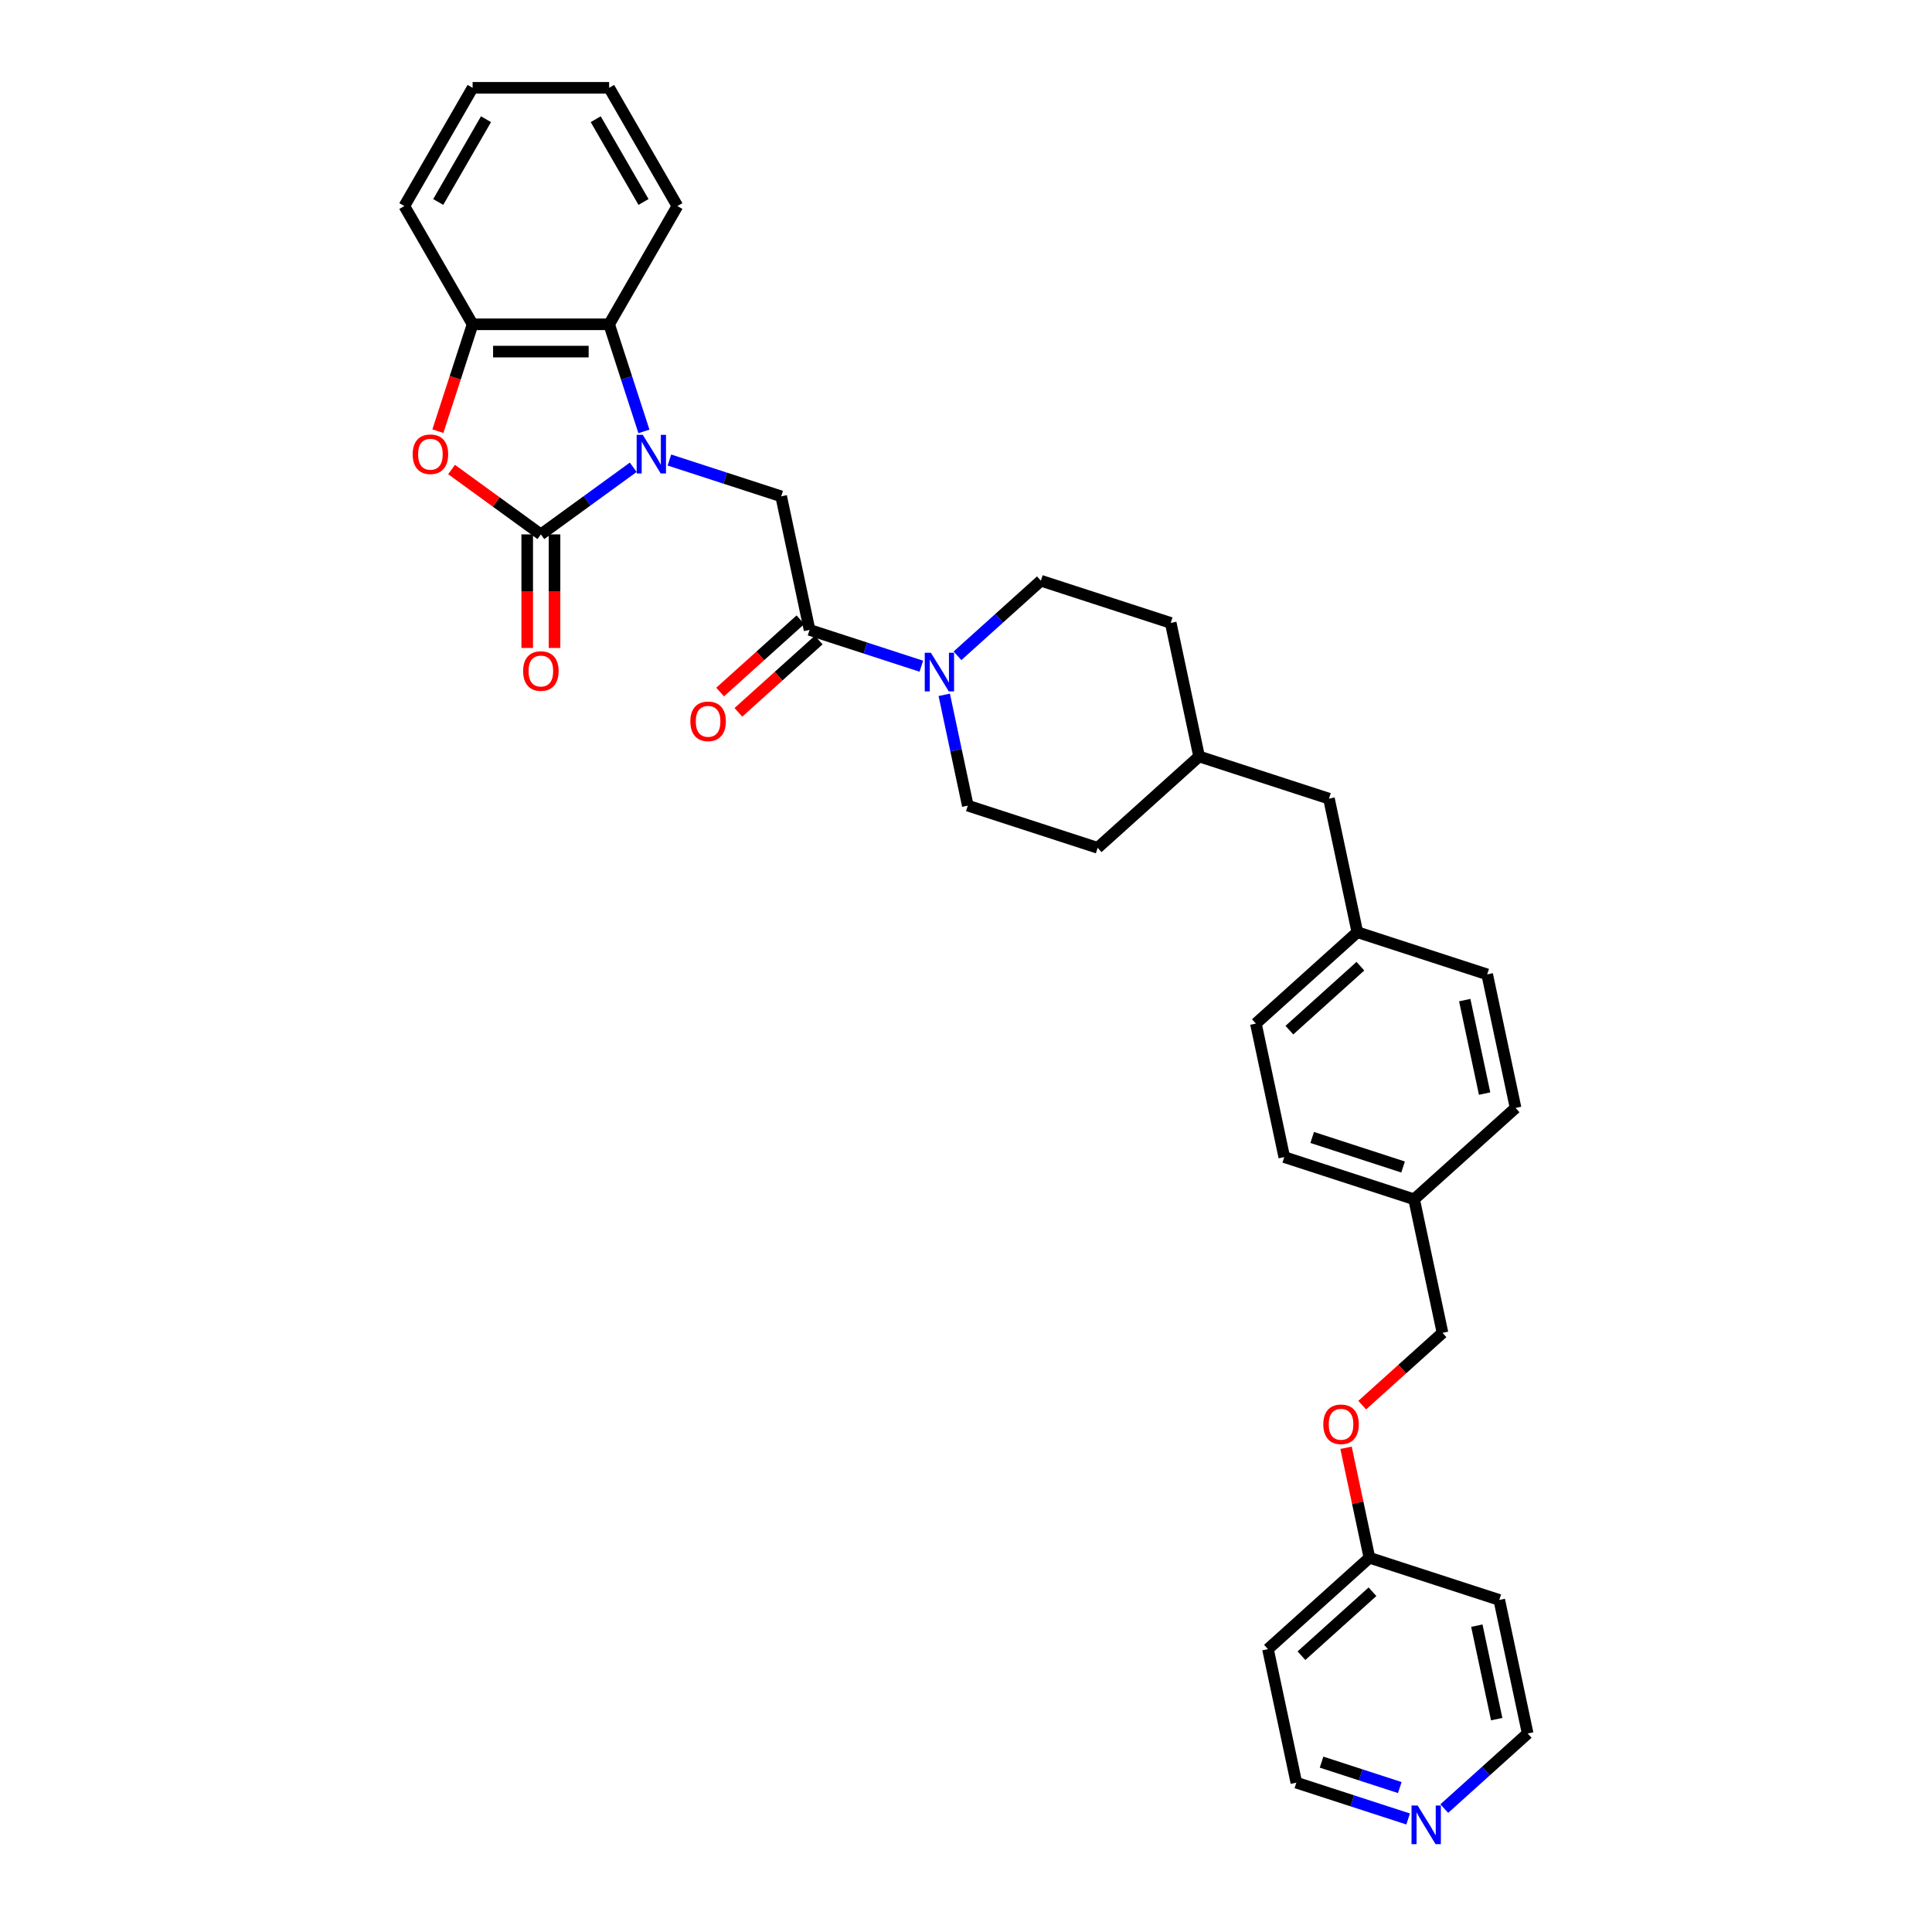 <?xml version='1.0' encoding='iso-8859-1'?>
<svg version='1.1' baseProfile='full'
              xmlns='http://www.w3.org/2000/svg'
                      xmlns:rdkit='http://www.rdkit.org/xml'
                      xmlns:xlink='http://www.w3.org/1999/xlink'
                  xml:space='preserve'
width='1000px' height='1000px' viewBox='0 0 1000 1000'>
<!-- END OF HEADER -->
<rect style='opacity:1.0;fill:#FFFFFF;stroke:none' width='1000' height='1000' x='0' y='0'> </rect>
<path class='bond-0' d='M 327.767,241.864 L 303.86,259.235' style='fill:none;fill-rule:evenodd;stroke:#0000FF;stroke-width:6px;stroke-linecap:butt;stroke-linejoin:miter;stroke-opacity:1' />
<path class='bond-0' d='M 303.86,259.235 L 279.952,276.605' style='fill:none;fill-rule:evenodd;stroke:#000000;stroke-width:6px;stroke-linecap:butt;stroke-linejoin:miter;stroke-opacity:1' />
<path class='bond-3' d='M 346.481,238.107 L 375.407,247.506' style='fill:none;fill-rule:evenodd;stroke:#0000FF;stroke-width:6px;stroke-linecap:butt;stroke-linejoin:miter;stroke-opacity:1' />
<path class='bond-3' d='M 375.407,247.506 L 404.334,256.904' style='fill:none;fill-rule:evenodd;stroke:#000000;stroke-width:6px;stroke-linecap:butt;stroke-linejoin:miter;stroke-opacity:1' />
<path class='bond-4' d='M 333.299,223.293 L 324.292,195.575' style='fill:none;fill-rule:evenodd;stroke:#0000FF;stroke-width:6px;stroke-linecap:butt;stroke-linejoin:miter;stroke-opacity:1' />
<path class='bond-4' d='M 324.292,195.575 L 315.286,167.857' style='fill:none;fill-rule:evenodd;stroke:#000000;stroke-width:6px;stroke-linecap:butt;stroke-linejoin:miter;stroke-opacity:1' />
<path class='bond-1' d='M 279.952,276.605 L 256.842,259.815' style='fill:none;fill-rule:evenodd;stroke:#000000;stroke-width:6px;stroke-linecap:butt;stroke-linejoin:miter;stroke-opacity:1' />
<path class='bond-1' d='M 256.842,259.815 L 233.733,243.025' style='fill:none;fill-rule:evenodd;stroke:#FF0000;stroke-width:6px;stroke-linecap:butt;stroke-linejoin:miter;stroke-opacity:1' />
<path class='bond-7' d='M 272.885,276.605 L 272.885,305.996' style='fill:none;fill-rule:evenodd;stroke:#000000;stroke-width:6px;stroke-linecap:butt;stroke-linejoin:miter;stroke-opacity:1' />
<path class='bond-7' d='M 272.885,305.996 L 272.885,335.387' style='fill:none;fill-rule:evenodd;stroke:#FF0000;stroke-width:6px;stroke-linecap:butt;stroke-linejoin:miter;stroke-opacity:1' />
<path class='bond-7' d='M 287.019,276.605 L 287.019,305.996' style='fill:none;fill-rule:evenodd;stroke:#000000;stroke-width:6px;stroke-linecap:butt;stroke-linejoin:miter;stroke-opacity:1' />
<path class='bond-7' d='M 287.019,305.996 L 287.019,335.387' style='fill:none;fill-rule:evenodd;stroke:#FF0000;stroke-width:6px;stroke-linecap:butt;stroke-linejoin:miter;stroke-opacity:1' />
<path class='bond-33' d='M 226.642,223.18 L 235.629,195.518' style='fill:none;fill-rule:evenodd;stroke:#FF0000;stroke-width:6px;stroke-linecap:butt;stroke-linejoin:miter;stroke-opacity:1' />
<path class='bond-33' d='M 235.629,195.518 L 244.617,167.857' style='fill:none;fill-rule:evenodd;stroke:#000000;stroke-width:6px;stroke-linecap:butt;stroke-linejoin:miter;stroke-opacity:1' />
<path class='bond-2' d='M 419.027,326.029 L 404.334,256.904' style='fill:none;fill-rule:evenodd;stroke:#000000;stroke-width:6px;stroke-linecap:butt;stroke-linejoin:miter;stroke-opacity:1' />
<path class='bond-5' d='M 419.027,326.029 L 447.954,335.428' style='fill:none;fill-rule:evenodd;stroke:#000000;stroke-width:6px;stroke-linecap:butt;stroke-linejoin:miter;stroke-opacity:1' />
<path class='bond-5' d='M 447.954,335.428 L 476.88,344.827' style='fill:none;fill-rule:evenodd;stroke:#0000FF;stroke-width:6px;stroke-linecap:butt;stroke-linejoin:miter;stroke-opacity:1' />
<path class='bond-8' d='M 414.298,320.777 L 393.516,339.489' style='fill:none;fill-rule:evenodd;stroke:#000000;stroke-width:6px;stroke-linecap:butt;stroke-linejoin:miter;stroke-opacity:1' />
<path class='bond-8' d='M 393.516,339.489 L 372.735,358.201' style='fill:none;fill-rule:evenodd;stroke:#FF0000;stroke-width:6px;stroke-linecap:butt;stroke-linejoin:miter;stroke-opacity:1' />
<path class='bond-8' d='M 423.756,331.281 L 402.974,349.993' style='fill:none;fill-rule:evenodd;stroke:#000000;stroke-width:6px;stroke-linecap:butt;stroke-linejoin:miter;stroke-opacity:1' />
<path class='bond-8' d='M 402.974,349.993 L 382.192,368.705' style='fill:none;fill-rule:evenodd;stroke:#FF0000;stroke-width:6px;stroke-linecap:butt;stroke-linejoin:miter;stroke-opacity:1' />
<path class='bond-6' d='M 315.286,167.857 L 244.617,167.857' style='fill:none;fill-rule:evenodd;stroke:#000000;stroke-width:6px;stroke-linecap:butt;stroke-linejoin:miter;stroke-opacity:1' />
<path class='bond-6' d='M 304.686,181.99 L 255.218,181.99' style='fill:none;fill-rule:evenodd;stroke:#000000;stroke-width:6px;stroke-linecap:butt;stroke-linejoin:miter;stroke-opacity:1' />
<path class='bond-27' d='M 315.286,167.857 L 350.621,106.656' style='fill:none;fill-rule:evenodd;stroke:#000000;stroke-width:6px;stroke-linecap:butt;stroke-linejoin:miter;stroke-opacity:1' />
<path class='bond-9' d='M 488.739,359.64 L 494.835,388.316' style='fill:none;fill-rule:evenodd;stroke:#0000FF;stroke-width:6px;stroke-linecap:butt;stroke-linejoin:miter;stroke-opacity:1' />
<path class='bond-9' d='M 494.835,388.316 L 500.93,416.991' style='fill:none;fill-rule:evenodd;stroke:#000000;stroke-width:6px;stroke-linecap:butt;stroke-linejoin:miter;stroke-opacity:1' />
<path class='bond-10' d='M 495.593,339.442 L 517.174,320.011' style='fill:none;fill-rule:evenodd;stroke:#0000FF;stroke-width:6px;stroke-linecap:butt;stroke-linejoin:miter;stroke-opacity:1' />
<path class='bond-10' d='M 517.174,320.011 L 538.754,300.58' style='fill:none;fill-rule:evenodd;stroke:#000000;stroke-width:6px;stroke-linecap:butt;stroke-linejoin:miter;stroke-opacity:1' />
<path class='bond-28' d='M 244.617,167.857 L 209.283,106.656' style='fill:none;fill-rule:evenodd;stroke:#000000;stroke-width:6px;stroke-linecap:butt;stroke-linejoin:miter;stroke-opacity:1' />
<path class='bond-18' d='M 500.93,416.991 L 568.14,438.829' style='fill:none;fill-rule:evenodd;stroke:#000000;stroke-width:6px;stroke-linecap:butt;stroke-linejoin:miter;stroke-opacity:1' />
<path class='bond-19' d='M 538.754,300.58 L 605.964,322.418' style='fill:none;fill-rule:evenodd;stroke:#000000;stroke-width:6px;stroke-linecap:butt;stroke-linejoin:miter;stroke-opacity:1' />
<path class='bond-11' d='M 728.843,941.499 L 699.917,932.1' style='fill:none;fill-rule:evenodd;stroke:#0000FF;stroke-width:6px;stroke-linecap:butt;stroke-linejoin:miter;stroke-opacity:1' />
<path class='bond-11' d='M 699.917,932.1 L 670.99,922.701' style='fill:none;fill-rule:evenodd;stroke:#000000;stroke-width:6px;stroke-linecap:butt;stroke-linejoin:miter;stroke-opacity:1' />
<path class='bond-11' d='M 724.533,925.237 L 704.284,918.658' style='fill:none;fill-rule:evenodd;stroke:#0000FF;stroke-width:6px;stroke-linecap:butt;stroke-linejoin:miter;stroke-opacity:1' />
<path class='bond-11' d='M 704.284,918.658 L 684.036,912.079' style='fill:none;fill-rule:evenodd;stroke:#000000;stroke-width:6px;stroke-linecap:butt;stroke-linejoin:miter;stroke-opacity:1' />
<path class='bond-37' d='M 747.556,936.114 L 769.137,916.683' style='fill:none;fill-rule:evenodd;stroke:#0000FF;stroke-width:6px;stroke-linecap:butt;stroke-linejoin:miter;stroke-opacity:1' />
<path class='bond-37' d='M 769.137,916.683 L 790.717,897.252' style='fill:none;fill-rule:evenodd;stroke:#000000;stroke-width:6px;stroke-linecap:butt;stroke-linejoin:miter;stroke-opacity:1' />
<path class='bond-12' d='M 705.075,727.302 L 725.857,708.59' style='fill:none;fill-rule:evenodd;stroke:#FF0000;stroke-width:6px;stroke-linecap:butt;stroke-linejoin:miter;stroke-opacity:1' />
<path class='bond-12' d='M 725.857,708.59 L 746.638,689.879' style='fill:none;fill-rule:evenodd;stroke:#000000;stroke-width:6px;stroke-linecap:butt;stroke-linejoin:miter;stroke-opacity:1' />
<path class='bond-13' d='M 696.714,749.363 L 702.764,777.826' style='fill:none;fill-rule:evenodd;stroke:#FF0000;stroke-width:6px;stroke-linecap:butt;stroke-linejoin:miter;stroke-opacity:1' />
<path class='bond-13' d='M 702.764,777.826 L 708.814,806.29' style='fill:none;fill-rule:evenodd;stroke:#000000;stroke-width:6px;stroke-linecap:butt;stroke-linejoin:miter;stroke-opacity:1' />
<path class='bond-23' d='M 708.814,806.29 L 776.024,828.128' style='fill:none;fill-rule:evenodd;stroke:#000000;stroke-width:6px;stroke-linecap:butt;stroke-linejoin:miter;stroke-opacity:1' />
<path class='bond-24' d='M 708.814,806.29 L 656.297,853.576' style='fill:none;fill-rule:evenodd;stroke:#000000;stroke-width:6px;stroke-linecap:butt;stroke-linejoin:miter;stroke-opacity:1' />
<path class='bond-24' d='M 710.394,823.886 L 673.632,856.987' style='fill:none;fill-rule:evenodd;stroke:#000000;stroke-width:6px;stroke-linecap:butt;stroke-linejoin:miter;stroke-opacity:1' />
<path class='bond-14' d='M 702.56,482.505 L 687.867,413.38' style='fill:none;fill-rule:evenodd;stroke:#000000;stroke-width:6px;stroke-linecap:butt;stroke-linejoin:miter;stroke-opacity:1' />
<path class='bond-21' d='M 702.56,482.505 L 650.043,529.792' style='fill:none;fill-rule:evenodd;stroke:#000000;stroke-width:6px;stroke-linecap:butt;stroke-linejoin:miter;stroke-opacity:1' />
<path class='bond-21' d='M 704.14,500.101 L 667.378,533.202' style='fill:none;fill-rule:evenodd;stroke:#000000;stroke-width:6px;stroke-linecap:butt;stroke-linejoin:miter;stroke-opacity:1' />
<path class='bond-22' d='M 702.56,482.505 L 769.77,504.343' style='fill:none;fill-rule:evenodd;stroke:#000000;stroke-width:6px;stroke-linecap:butt;stroke-linejoin:miter;stroke-opacity:1' />
<path class='bond-15' d='M 731.946,620.754 L 784.463,573.467' style='fill:none;fill-rule:evenodd;stroke:#000000;stroke-width:6px;stroke-linecap:butt;stroke-linejoin:miter;stroke-opacity:1' />
<path class='bond-17' d='M 731.946,620.754 L 746.638,689.879' style='fill:none;fill-rule:evenodd;stroke:#000000;stroke-width:6px;stroke-linecap:butt;stroke-linejoin:miter;stroke-opacity:1' />
<path class='bond-36' d='M 731.946,620.754 L 664.736,598.916' style='fill:none;fill-rule:evenodd;stroke:#000000;stroke-width:6px;stroke-linecap:butt;stroke-linejoin:miter;stroke-opacity:1' />
<path class='bond-36' d='M 726.232,604.036 L 679.185,588.75' style='fill:none;fill-rule:evenodd;stroke:#000000;stroke-width:6px;stroke-linecap:butt;stroke-linejoin:miter;stroke-opacity:1' />
<path class='bond-16' d='M 687.867,413.38 L 620.657,391.543' style='fill:none;fill-rule:evenodd;stroke:#000000;stroke-width:6px;stroke-linecap:butt;stroke-linejoin:miter;stroke-opacity:1' />
<path class='bond-35' d='M 568.14,438.829 L 620.657,391.543' style='fill:none;fill-rule:evenodd;stroke:#000000;stroke-width:6px;stroke-linecap:butt;stroke-linejoin:miter;stroke-opacity:1' />
<path class='bond-20' d='M 605.964,322.418 L 620.657,391.543' style='fill:none;fill-rule:evenodd;stroke:#000000;stroke-width:6px;stroke-linecap:butt;stroke-linejoin:miter;stroke-opacity:1' />
<path class='bond-26' d='M 650.043,529.792 L 664.736,598.916' style='fill:none;fill-rule:evenodd;stroke:#000000;stroke-width:6px;stroke-linecap:butt;stroke-linejoin:miter;stroke-opacity:1' />
<path class='bond-25' d='M 769.77,504.343 L 784.463,573.467' style='fill:none;fill-rule:evenodd;stroke:#000000;stroke-width:6px;stroke-linecap:butt;stroke-linejoin:miter;stroke-opacity:1' />
<path class='bond-25' d='M 758.149,517.65 L 768.434,566.037' style='fill:none;fill-rule:evenodd;stroke:#000000;stroke-width:6px;stroke-linecap:butt;stroke-linejoin:miter;stroke-opacity:1' />
<path class='bond-30' d='M 776.024,828.128 L 790.717,897.252' style='fill:none;fill-rule:evenodd;stroke:#000000;stroke-width:6px;stroke-linecap:butt;stroke-linejoin:miter;stroke-opacity:1' />
<path class='bond-30' d='M 764.403,841.435 L 774.688,889.822' style='fill:none;fill-rule:evenodd;stroke:#000000;stroke-width:6px;stroke-linecap:butt;stroke-linejoin:miter;stroke-opacity:1' />
<path class='bond-29' d='M 656.297,853.576 L 670.99,922.701' style='fill:none;fill-rule:evenodd;stroke:#000000;stroke-width:6px;stroke-linecap:butt;stroke-linejoin:miter;stroke-opacity:1' />
<path class='bond-31' d='M 350.621,106.656 L 315.286,45.455' style='fill:none;fill-rule:evenodd;stroke:#000000;stroke-width:6px;stroke-linecap:butt;stroke-linejoin:miter;stroke-opacity:1' />
<path class='bond-31' d='M 333.08,104.542 L 308.346,61.702' style='fill:none;fill-rule:evenodd;stroke:#000000;stroke-width:6px;stroke-linecap:butt;stroke-linejoin:miter;stroke-opacity:1' />
<path class='bond-34' d='M 209.283,106.656 L 244.617,45.455' style='fill:none;fill-rule:evenodd;stroke:#000000;stroke-width:6px;stroke-linecap:butt;stroke-linejoin:miter;stroke-opacity:1' />
<path class='bond-34' d='M 226.823,104.542 L 251.557,61.702' style='fill:none;fill-rule:evenodd;stroke:#000000;stroke-width:6px;stroke-linecap:butt;stroke-linejoin:miter;stroke-opacity:1' />
<path class='bond-32' d='M 315.286,45.455 L 244.617,45.455' style='fill:none;fill-rule:evenodd;stroke:#000000;stroke-width:6px;stroke-linecap:butt;stroke-linejoin:miter;stroke-opacity:1' />
<path  class='atom-0' d='M 332.7 225.06
L 339.258 235.66
Q 339.908 236.706, 340.954 238.6
Q 342 240.494, 342.057 240.607
L 342.057 225.06
L 344.714 225.06
L 344.714 245.073
L 341.972 245.073
L 334.933 233.484
Q 334.113 232.127, 333.237 230.572
Q 332.389 229.017, 332.135 228.537
L 332.135 245.073
L 329.534 245.073
L 329.534 225.06
L 332.7 225.06
' fill='#0000FF'/>
<path  class='atom-2' d='M 213.592 235.123
Q 213.592 230.318, 215.967 227.632
Q 218.341 224.947, 222.779 224.947
Q 227.217 224.947, 229.592 227.632
Q 231.966 230.318, 231.966 235.123
Q 231.966 239.985, 229.564 242.755
Q 227.161 245.497, 222.779 245.497
Q 218.37 245.497, 215.967 242.755
Q 213.592 240.013, 213.592 235.123
M 222.779 243.236
Q 225.832 243.236, 227.472 241.201
Q 229.14 239.137, 229.14 235.123
Q 229.14 231.194, 227.472 229.215
Q 225.832 227.208, 222.779 227.208
Q 219.727 227.208, 218.059 229.187
Q 216.419 231.166, 216.419 235.123
Q 216.419 239.165, 218.059 241.201
Q 219.727 243.236, 222.779 243.236
' fill='#FF0000'/>
<path  class='atom-6' d='M 481.813 337.86
L 488.371 348.46
Q 489.021 349.506, 490.067 351.4
Q 491.113 353.294, 491.17 353.407
L 491.17 337.86
L 493.827 337.86
L 493.827 357.874
L 491.085 357.874
L 484.046 346.284
Q 483.226 344.927, 482.35 343.372
Q 481.502 341.818, 481.248 341.337
L 481.248 357.874
L 478.647 357.874
L 478.647 337.86
L 481.813 337.86
' fill='#0000FF'/>
<path  class='atom-8' d='M 270.765 347.33
Q 270.765 342.525, 273.139 339.839
Q 275.514 337.154, 279.952 337.154
Q 284.39 337.154, 286.764 339.839
Q 289.139 342.525, 289.139 347.33
Q 289.139 352.192, 286.736 354.962
Q 284.333 357.704, 279.952 357.704
Q 275.542 357.704, 273.139 354.962
Q 270.765 352.22, 270.765 347.33
M 279.952 355.443
Q 283.005 355.443, 284.644 353.407
Q 286.312 351.344, 286.312 347.33
Q 286.312 343.401, 284.644 341.422
Q 283.005 339.415, 279.952 339.415
Q 276.899 339.415, 275.231 341.394
Q 273.592 343.373, 273.592 347.33
Q 273.592 351.372, 275.231 353.407
Q 276.899 355.443, 279.952 355.443
' fill='#FF0000'/>
<path  class='atom-9' d='M 357.323 373.372
Q 357.323 368.567, 359.697 365.881
Q 362.072 363.196, 366.51 363.196
Q 370.948 363.196, 373.322 365.881
Q 375.697 368.567, 375.697 373.372
Q 375.697 378.234, 373.294 381.004
Q 370.891 383.746, 366.51 383.746
Q 362.1 383.746, 359.697 381.004
Q 357.323 378.262, 357.323 373.372
M 366.51 381.485
Q 369.563 381.485, 371.202 379.45
Q 372.87 377.386, 372.87 373.372
Q 372.87 369.443, 371.202 367.464
Q 369.563 365.457, 366.51 365.457
Q 363.457 365.457, 361.789 367.436
Q 360.15 369.415, 360.15 373.372
Q 360.15 377.414, 361.789 379.45
Q 363.457 381.485, 366.51 381.485
' fill='#FF0000'/>
<path  class='atom-12' d='M 733.776 934.532
L 740.334 945.132
Q 740.984 946.178, 742.03 948.072
Q 743.076 949.966, 743.133 950.079
L 743.133 934.532
L 745.79 934.532
L 745.79 954.545
L 743.048 954.545
L 736.009 942.956
Q 735.189 941.599, 734.313 940.044
Q 733.465 938.49, 733.211 938.009
L 733.211 954.545
L 730.61 954.545
L 730.61 934.532
L 733.776 934.532
' fill='#0000FF'/>
<path  class='atom-13' d='M 684.934 737.222
Q 684.934 732.416, 687.309 729.731
Q 689.683 727.045, 694.121 727.045
Q 698.559 727.045, 700.934 729.731
Q 703.308 732.416, 703.308 737.222
Q 703.308 742.084, 700.906 744.854
Q 698.503 747.596, 694.121 747.596
Q 689.712 747.596, 687.309 744.854
Q 684.934 742.112, 684.934 737.222
M 694.121 745.334
Q 697.174 745.334, 698.814 743.299
Q 700.482 741.236, 700.482 737.222
Q 700.482 733.293, 698.814 731.314
Q 697.174 729.307, 694.121 729.307
Q 691.068 729.307, 689.401 731.286
Q 687.761 733.264, 687.761 737.222
Q 687.761 741.264, 689.401 743.299
Q 691.068 745.334, 694.121 745.334
' fill='#FF0000'/>
</svg>
